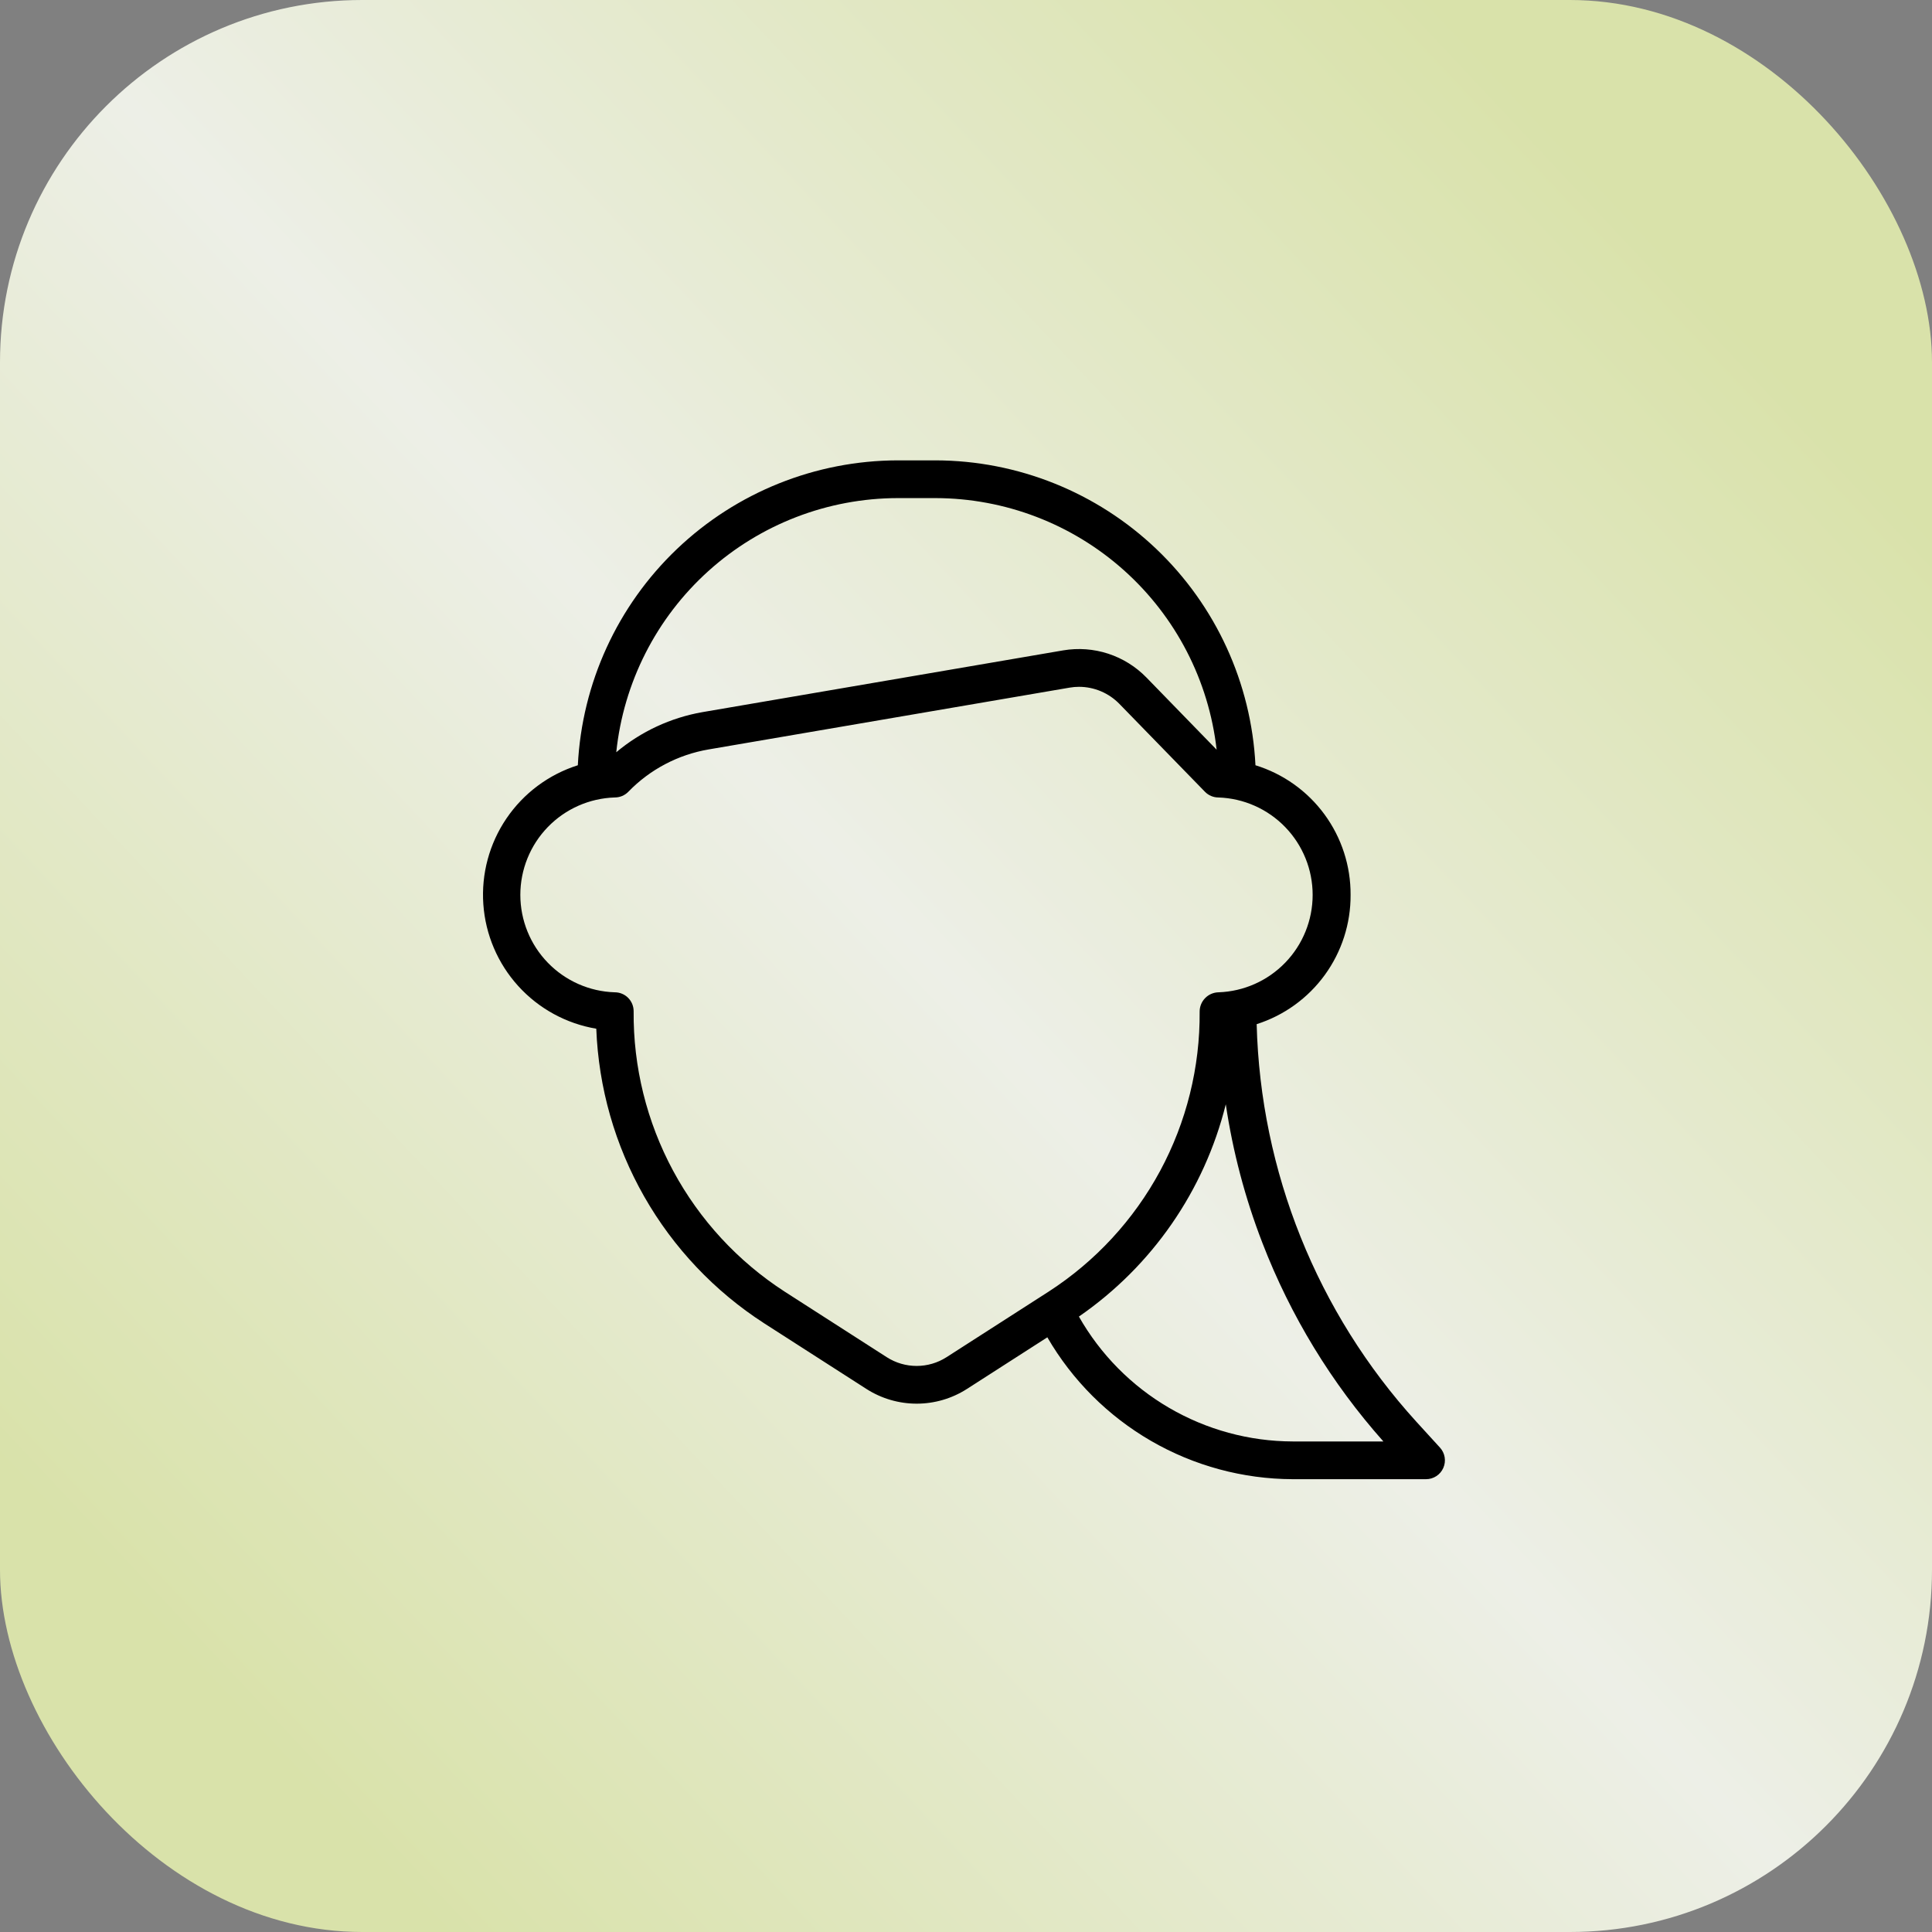 <svg xmlns="http://www.w3.org/2000/svg" width="256" height="256" viewBox="0 0 256 256" fill="none"><rect x="0" y="0" width="256" height="256" fill="#808080" stroke="none"/><rect width="256" height="256" rx="48" fill="url(#paint0_linear_1432_5)"></rect><path d="M178.96 118.578C178.981 114.741 177.767 110.999 175.497 107.905C173.227 104.812 170.022 102.531 166.355 101.4C165.809 90.517 161.106 80.26 153.218 72.742C145.329 65.225 134.857 61.022 123.96 61H118.96C108.064 61.022 97.592 65.225 89.703 72.742C81.815 80.26 77.112 90.517 76.566 101.4C72.714 102.62 69.386 105.099 67.114 108.44C64.843 111.78 63.762 115.788 64.044 119.818C64.326 123.847 65.956 127.665 68.67 130.656C71.385 133.648 75.027 135.639 79.01 136.31C79.31 144.126 81.488 151.754 85.361 158.55C89.234 165.345 94.688 171.107 101.26 175.347L114.813 184.048C116.799 185.318 119.107 185.993 121.464 185.993C123.822 185.993 126.13 185.318 128.115 184.048L138.778 177.2C142.082 182.898 146.821 187.632 152.523 190.93C158.225 194.229 164.691 195.976 171.278 196H188.96C189.445 196 189.919 195.858 190.325 195.594C190.731 195.329 191.051 194.952 191.246 194.508C191.442 194.065 191.504 193.574 191.426 193.096C191.348 192.618 191.132 192.173 190.805 191.815L187.663 188.373C174.525 173.922 167.02 155.231 166.515 135.707C170.144 134.55 173.308 132.264 175.546 129.183C177.785 126.101 178.981 122.386 178.96 118.578ZM118.96 66H123.96C133.178 66.018 142.068 69.425 148.936 75.573C155.805 81.72 160.174 90.178 161.21 99.338L151.91 89.775C150.501 88.328 148.762 87.244 146.841 86.617C144.921 85.991 142.877 85.84 140.885 86.177L93.073 94.362C88.867 95.099 84.929 96.931 81.658 99.675C82.619 90.446 86.961 81.899 93.849 75.681C100.736 69.464 109.682 66.015 118.96 66ZM167.278 164.7C171.001 174.357 176.43 183.265 183.305 191H171.285C165.525 190.983 159.871 189.443 154.897 186.537C149.922 183.631 145.805 179.462 142.96 174.453C152.66 167.762 159.581 157.76 162.423 146.325C163.357 152.611 164.986 158.773 167.278 164.7ZM161.46 131.485C160.791 131.499 160.154 131.775 159.687 132.254C159.219 132.732 158.958 133.376 158.96 134.045C159.018 141.412 157.215 148.673 153.719 155.158C150.222 161.642 145.146 167.139 138.96 171.14L125.41 179.84C124.231 180.594 122.86 180.994 121.46 180.994C120.061 180.994 118.69 180.594 117.51 179.84L103.96 171.14C97.768 167.132 92.688 161.625 89.191 155.13C85.695 148.634 83.896 141.361 83.96 133.985C83.96 133.322 83.697 132.686 83.228 132.217C82.759 131.748 82.124 131.485 81.46 131.485C78.106 131.381 74.925 129.975 72.589 127.565C70.253 125.156 68.947 121.932 68.947 118.576C68.947 115.221 70.253 111.997 72.589 109.587C74.925 107.178 78.106 105.772 81.46 105.668C81.794 105.668 82.125 105.603 82.433 105.474C82.74 105.345 83.019 105.156 83.253 104.917C86.118 101.958 89.854 99.99 93.915 99.3L141.728 91.115C142.141 91.043 142.559 91.007 142.978 91.007C143.976 91.009 144.963 91.21 145.882 91.599C146.801 91.988 147.633 92.557 148.328 93.272L159.668 104.92C159.901 105.158 160.18 105.347 160.487 105.476C160.795 105.605 161.125 105.671 161.458 105.67C164.805 105.784 167.977 107.194 170.304 109.602C172.632 112.01 173.933 115.228 173.933 118.578C173.933 121.927 172.632 125.145 170.304 127.553C167.977 129.961 164.808 131.371 161.46 131.485Z" fill="black"></path><defs><linearGradient id="paint0_linear_1432_5" x1="247.187" y1="11.484" x2="9.69687e-06" y2="243.359" gradientUnits="userSpaceOnUse"><stop offset="0.1" stop-color="#D9E2AA"></stop><stop offset="0.5" stop-color="#EDEFE7"></stop><stop offset="0.9" stop-color="#D9E2AA"></stop></linearGradient></defs></svg>
